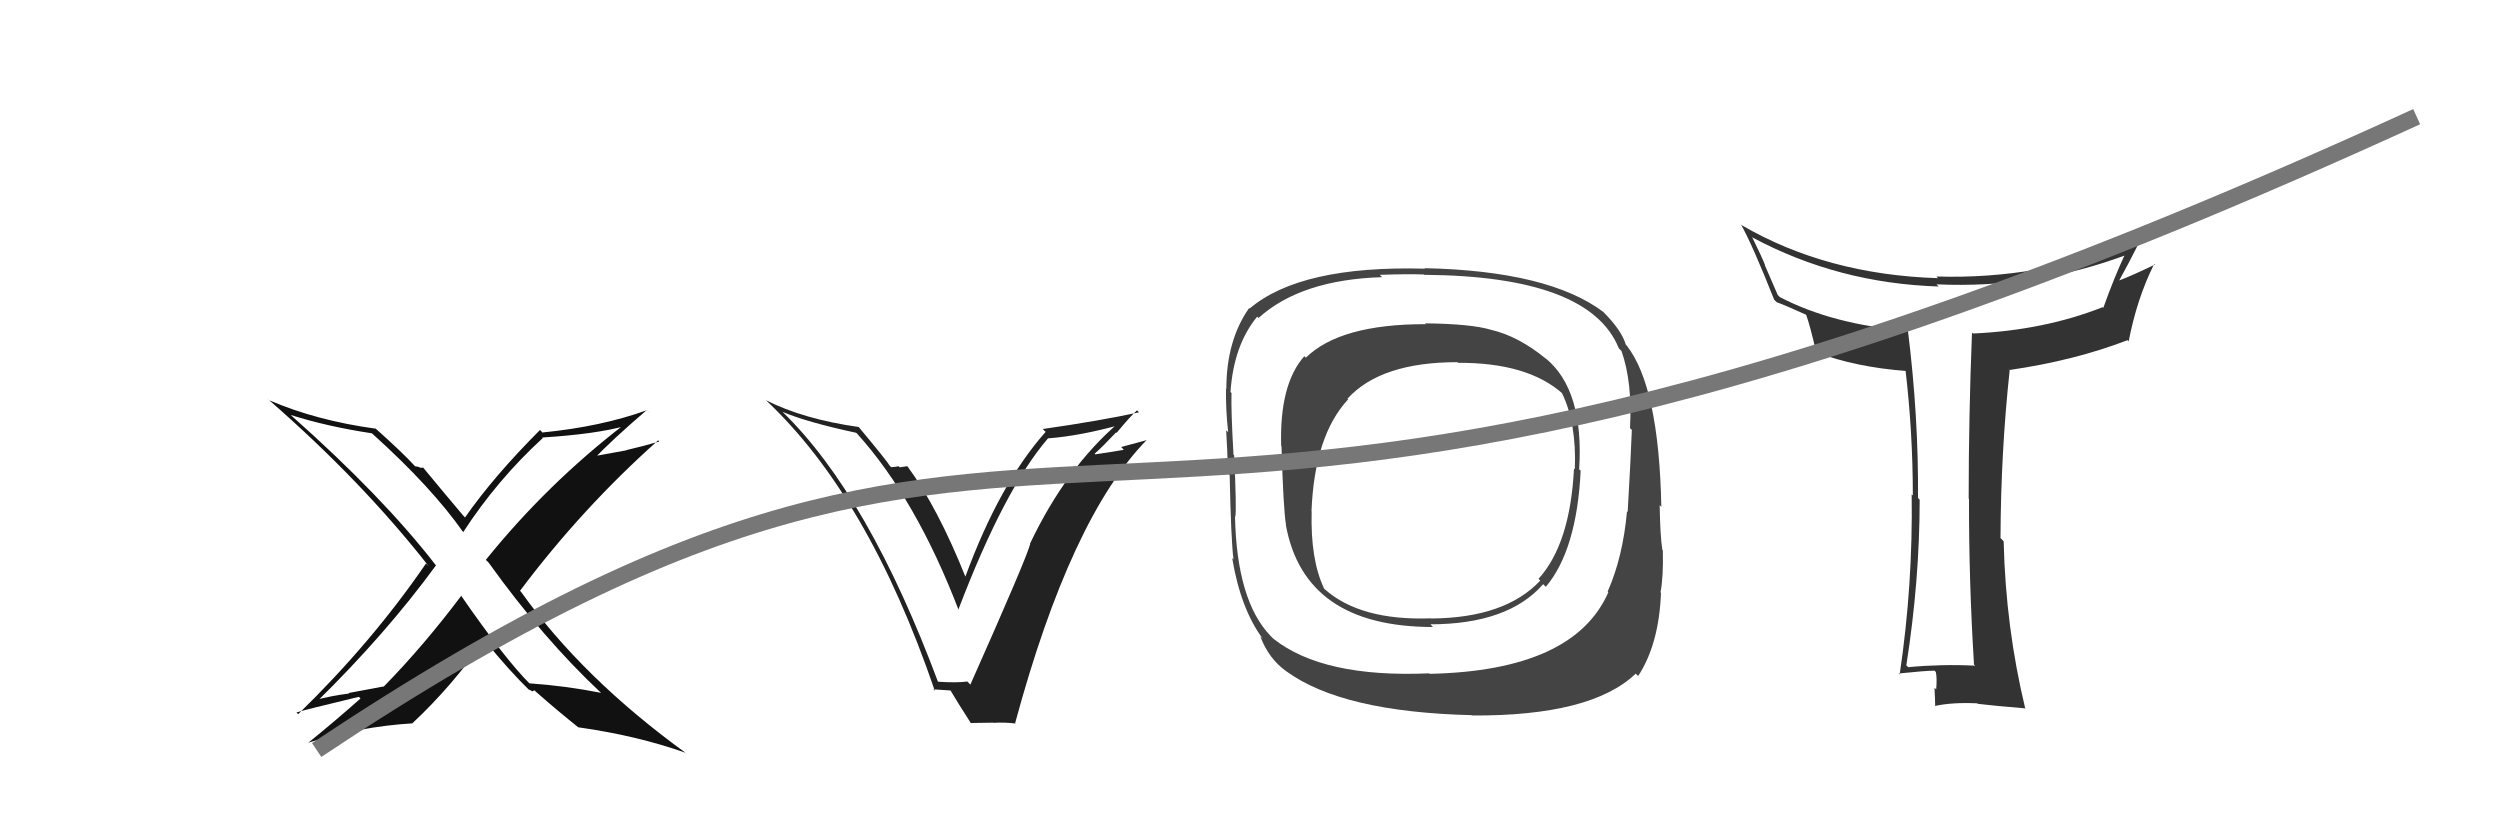 <svg xmlns="http://www.w3.org/2000/svg" width="150" height="50" viewBox="0,0,150,50"><path fill="#333" d="M118.33 39.76L118.33 39.76L118.51 39.94Q116.51 39.84 114.49 40.03L114.45 39.99L114.38 39.92Q115.18 34.82 115.18 29.98L115.10 29.90L115.08 29.88Q115.12 25.01 114.47 19.79L114.49 19.81L114.53 19.85Q109.98 19.49 106.78 17.82L106.66 17.69L105.88 15.89L105.91 15.92Q105.72 15.43 105.12 14.21L105.10 14.19L105.17 14.26Q110.30 17.00 116.32 17.19L116.28 17.15L116.19 17.06Q122.17 17.33 127.62 15.28L127.60 15.26L127.53 15.19Q126.85 16.64 126.20 18.47L126.32 18.58L126.16 18.43Q122.64 19.82 118.38 20.01L118.35 19.98L118.32 19.95Q118.12 24.97 118.12 29.92L118.04 29.83L118.14 29.94Q118.13 34.88 118.44 39.86ZM128.22 14.51L128.24 14.53L128.20 14.49Q122.38 16.78 116.18 16.59L116.31 16.72L116.28 16.69Q109.60 16.48 104.50 13.51L104.38 13.40L104.47 13.49Q105.15 14.70 106.45 17.98L106.51 18.04L106.60 18.13Q107.15 18.33 108.40 18.90L108.49 18.99L108.36 18.86Q108.62 19.58 108.96 21.10L108.99 21.12L109.01 21.15Q111.34 22.03 114.38 22.26L114.29 22.16L114.33 22.20Q114.77 25.96 114.77 29.73L114.77 29.73L114.70 29.66Q114.78 35.10 113.98 40.47L113.87 40.36L113.92 40.41Q115.54 40.24 116.07 40.24L116.04 40.21L116.15 40.32Q116.23 40.70 116.17 41.37L116.14 41.33L116.07 41.27Q116.11 42.03 116.11 42.37L116.07 42.33L116.09 42.36Q117.12 42.13 118.64 42.20L118.65 42.21L118.67 42.23Q119.67 42.35 121.49 42.50L121.53 42.54L121.52 42.53Q120.34 37.65 120.22 32.48L120.10 32.35L120.03 32.29Q120.05 27.13 120.58 22.22L120.45 22.08L120.57 22.20Q124.49 21.63 127.65 20.41L127.69 20.45L127.72 20.48Q128.22 17.90 129.25 15.84L129.31 15.90L129.28 15.88Q127.92 16.54 127.12 16.84L127.28 16.99L127.14 16.85Q127.75 15.75 128.32 14.61Z"/><path fill="#444" d="M92.71 21.47L92.65 21.41L92.79 21.55Q91.11 20.17 89.47 19.79L89.45 19.77L89.47 19.79Q88.28 19.43 85.50 19.40L85.55 19.45L85.55 19.45Q80.41 19.44 78.35 21.46L78.40 21.51L78.26 21.37Q76.76 23.06 76.87 26.76L76.86 26.74L76.89 26.78Q77.00 30.54 77.16 31.50L77.08 31.42L77.15 31.49Q78.26 37.62 85.98 37.62L85.98 37.62L85.82 37.46Q90.50 37.45 92.59 35.05L92.68 35.14L92.75 35.21Q94.61 33.00 94.84 28.24L94.74 28.15L94.75 28.15Q95.05 23.39 92.73 21.49ZM85.83 40.48L85.89 40.53L85.75 40.40Q79.37 40.68 76.40 38.32L76.31 38.23L76.23 38.15Q74.21 36.05 74.10 30.99L74.14 31.03L74.12 31.01Q74.20 30.60 74.05 27.32L73.91 27.19L74.01 27.29Q73.86 24.66 73.89 23.59L73.94 23.63L73.83 23.52Q74.02 20.71 75.43 19.00L75.38 18.95L75.51 19.08Q78.05 16.78 82.92 16.63L82.88 16.58L82.79 16.49Q84.55 16.43 85.43 16.47L85.46 16.50L85.45 16.49Q95.38 16.56 97.13 20.90L97.16 20.93L97.29 21.06Q97.95 22.94 97.80 25.68L97.79 25.68L97.91 25.79Q97.85 27.45 97.66 30.72L97.62 30.68L97.62 30.68Q97.37 33.44 96.46 35.49L96.49 35.53L96.50 35.54Q94.43 40.24 85.79 40.43ZM98.26 40.53L98.13 40.40L98.29 40.56Q99.54 38.65 99.66 35.57L99.71 35.62L99.63 35.54Q99.81 34.62 99.77 33.02L99.76 33.01L99.74 32.99Q99.61 32.14 99.58 30.31L99.70 30.43L99.68 30.42Q99.54 23.20 97.60 20.73L97.70 20.82L97.55 20.68Q97.29 19.80 96.18 18.70L96.27 18.78L96.22 18.73Q92.93 16.25 85.47 16.09L85.53 16.15L85.50 16.12Q78.03 15.92 74.98 18.51L75.06 18.59L74.95 18.48Q73.58 20.42 73.58 23.35L73.47 23.24L73.56 23.34Q73.54 24.60 73.69 25.94L73.63 25.87L73.57 25.82Q73.64 26.95 73.68 28.40L73.67 28.39L73.78 28.50Q73.86 32.39 74.01 33.57L73.93 33.48L73.93 33.48Q74.44 36.54 75.77 38.33L75.67 38.23L75.62 38.19Q76.12 39.52 77.18 40.28L77.20 40.30L77.20 40.29Q80.54 42.72 88.30 42.91L88.28 42.89L88.32 42.93Q95.48 42.97 98.14 40.42ZM94.52 28.19L94.50 28.17L94.44 28.11Q94.21 32.64 92.31 34.73L92.40 34.82L92.41 34.84Q90.31 37.08 85.86 37.11L85.98 37.24L85.85 37.10Q81.62 37.25 79.48 35.35L79.37 35.24L79.44 35.30Q78.62 33.57 78.70 30.68L78.81 30.79L78.69 30.67Q78.87 26.13 80.89 23.96L80.92 24.00L80.85 23.92Q82.84 21.73 87.45 21.73L87.57 21.85L87.49 21.77Q91.66 21.75 93.76 23.62L93.70 23.56L93.71 23.57Q94.60 25.38 94.49 28.16Z"/><path fill="#222" d="M56.35 41.04L56.24 40.92L56.31 40.99Q52.11 29.72 46.97 24.73L46.93 24.69L46.95 24.71Q48.41 25.33 51.38 25.97L51.36 25.96L51.42 26.01Q54.97 29.95 57.52 36.61L57.49 36.58L57.50 36.58Q60.26 29.34 62.89 26.29L62.82 26.22L62.90 26.30Q64.84 26.15 67.28 25.47L67.15 25.34L67.15 25.34Q63.97 28.06 61.80 32.62L61.84 32.67L61.81 32.64Q61.61 33.46 58.22 41.08L58.11 40.96L58.04 40.89Q57.44 40.98 56.22 40.90ZM61.00 43.48L60.86 43.33L60.91 43.38Q64.24 31.07 68.81 26.39L68.83 26.40L67.27 26.82L67.43 26.99Q66.56 27.14 65.72 27.26L65.82 27.36L65.68 27.22Q66.15 26.81 66.97 25.94L67.06 26.03L67.00 25.97Q67.76 25.04 68.22 24.62L68.23 24.63L68.34 24.74Q65.99 25.25 62.57 25.74L62.68 25.86L62.74 25.91Q59.96 29.04 57.91 34.63L57.81 34.54L57.96 34.69Q56.27 30.45 54.44 27.97L54.44 27.97L53.98 28.04L53.91 27.97Q53.70 28.03 53.47 28.03L53.41 27.97L53.38 27.94Q53.24 27.68 51.53 25.63L51.47 25.57L51.52 25.62Q48.20 25.15 45.95 24.01L45.87 23.93L45.90 23.96Q52.09 29.73 56.09 41.45L55.99 41.36L57.05 41.43L56.99 41.36Q57.43 42.11 58.26 43.40L58.24 43.38L59.59 43.36L59.60 43.37Q60.29 43.33 60.93 43.41Z"/><path fill="#111" d="M35.97 41.48L35.99 41.49L36.06 41.57Q33.93 41.15 31.76 41.00L31.76 41.00L31.80 41.04Q30.27 39.51 27.61 35.66L27.63 35.69L27.68 35.74Q25.41 38.76 23.02 41.20L23.00 41.19L20.92 41.58L20.95 41.61Q19.84 41.75 18.85 42.02L18.94 42.11L18.97 42.14Q23.16 38.03 26.16 33.92L26.03 33.78L26.10 33.85Q22.93 29.77 17.52 24.97L17.45 24.90L17.45 24.90Q19.62 25.59 22.32 26.00L22.40 26.08L22.35 26.03Q25.90 29.23 27.80 31.94L27.77 31.91L27.79 31.93Q29.83 28.79 32.57 26.28L32.50 26.20L32.55 26.25Q35.73 26.05 37.56 25.55L37.37 25.37L37.47 25.46Q32.84 29.02 29.15 33.59L29.21 33.65L29.32 33.76Q32.59 38.32 36.05 41.56ZM38.98 24.76L38.92 24.71L38.82 24.61Q36.08 25.60 32.54 25.95L32.50 25.90L32.40 25.80Q29.62 28.58 27.90 31.05L27.95 31.10L27.79 30.93Q26.94 29.93 25.30 27.95L25.40 28.06L25.22 28.07L25.21 28.05Q25.03 27.98 24.91 27.98L24.98 28.05L24.90 27.97Q24.13 27.13 22.50 25.68L22.41 25.60L22.54 25.72Q19.01 25.24 16.16 24.02L16.01 23.88L16.09 23.96Q21.69 28.83 25.72 33.97L25.53 33.78L25.56 33.81Q22.31 38.55 17.89 42.85L17.94 42.90L17.79 42.75Q18.03 42.65 21.53 41.81L21.59 41.87L21.63 41.91Q20.12 43.25 18.48 44.58L18.42 44.53L18.47 44.57Q21.60 43.59 24.76 43.40L24.80 43.44L24.75 43.39Q27.15 41.14 29.05 38.40L29.07 38.43L29.09 38.44Q30.59 40.28 31.81 41.46L31.71 41.37L31.68 41.34Q31.90 41.44 31.98 41.52L31.93 41.48L32.07 41.42L32.15 41.50Q33.43 42.63 34.76 43.69L34.70 43.64L34.71 43.64Q38.25 44.14 41.14 45.17L41.19 45.22L41.19 45.21Q34.96 40.70 31.27 35.52L31.32 35.57L31.20 35.45Q34.92 30.49 39.49 26.42L39.42 26.35L39.56 26.49Q38.56 26.78 37.57 27.01L37.58 27.02L35.49 27.40L35.63 27.55Q36.64 26.46 38.81 24.60Z"/><path d="M19 45 C67 13,62 45,145 7" stroke="#777" fill="none"/></svg>